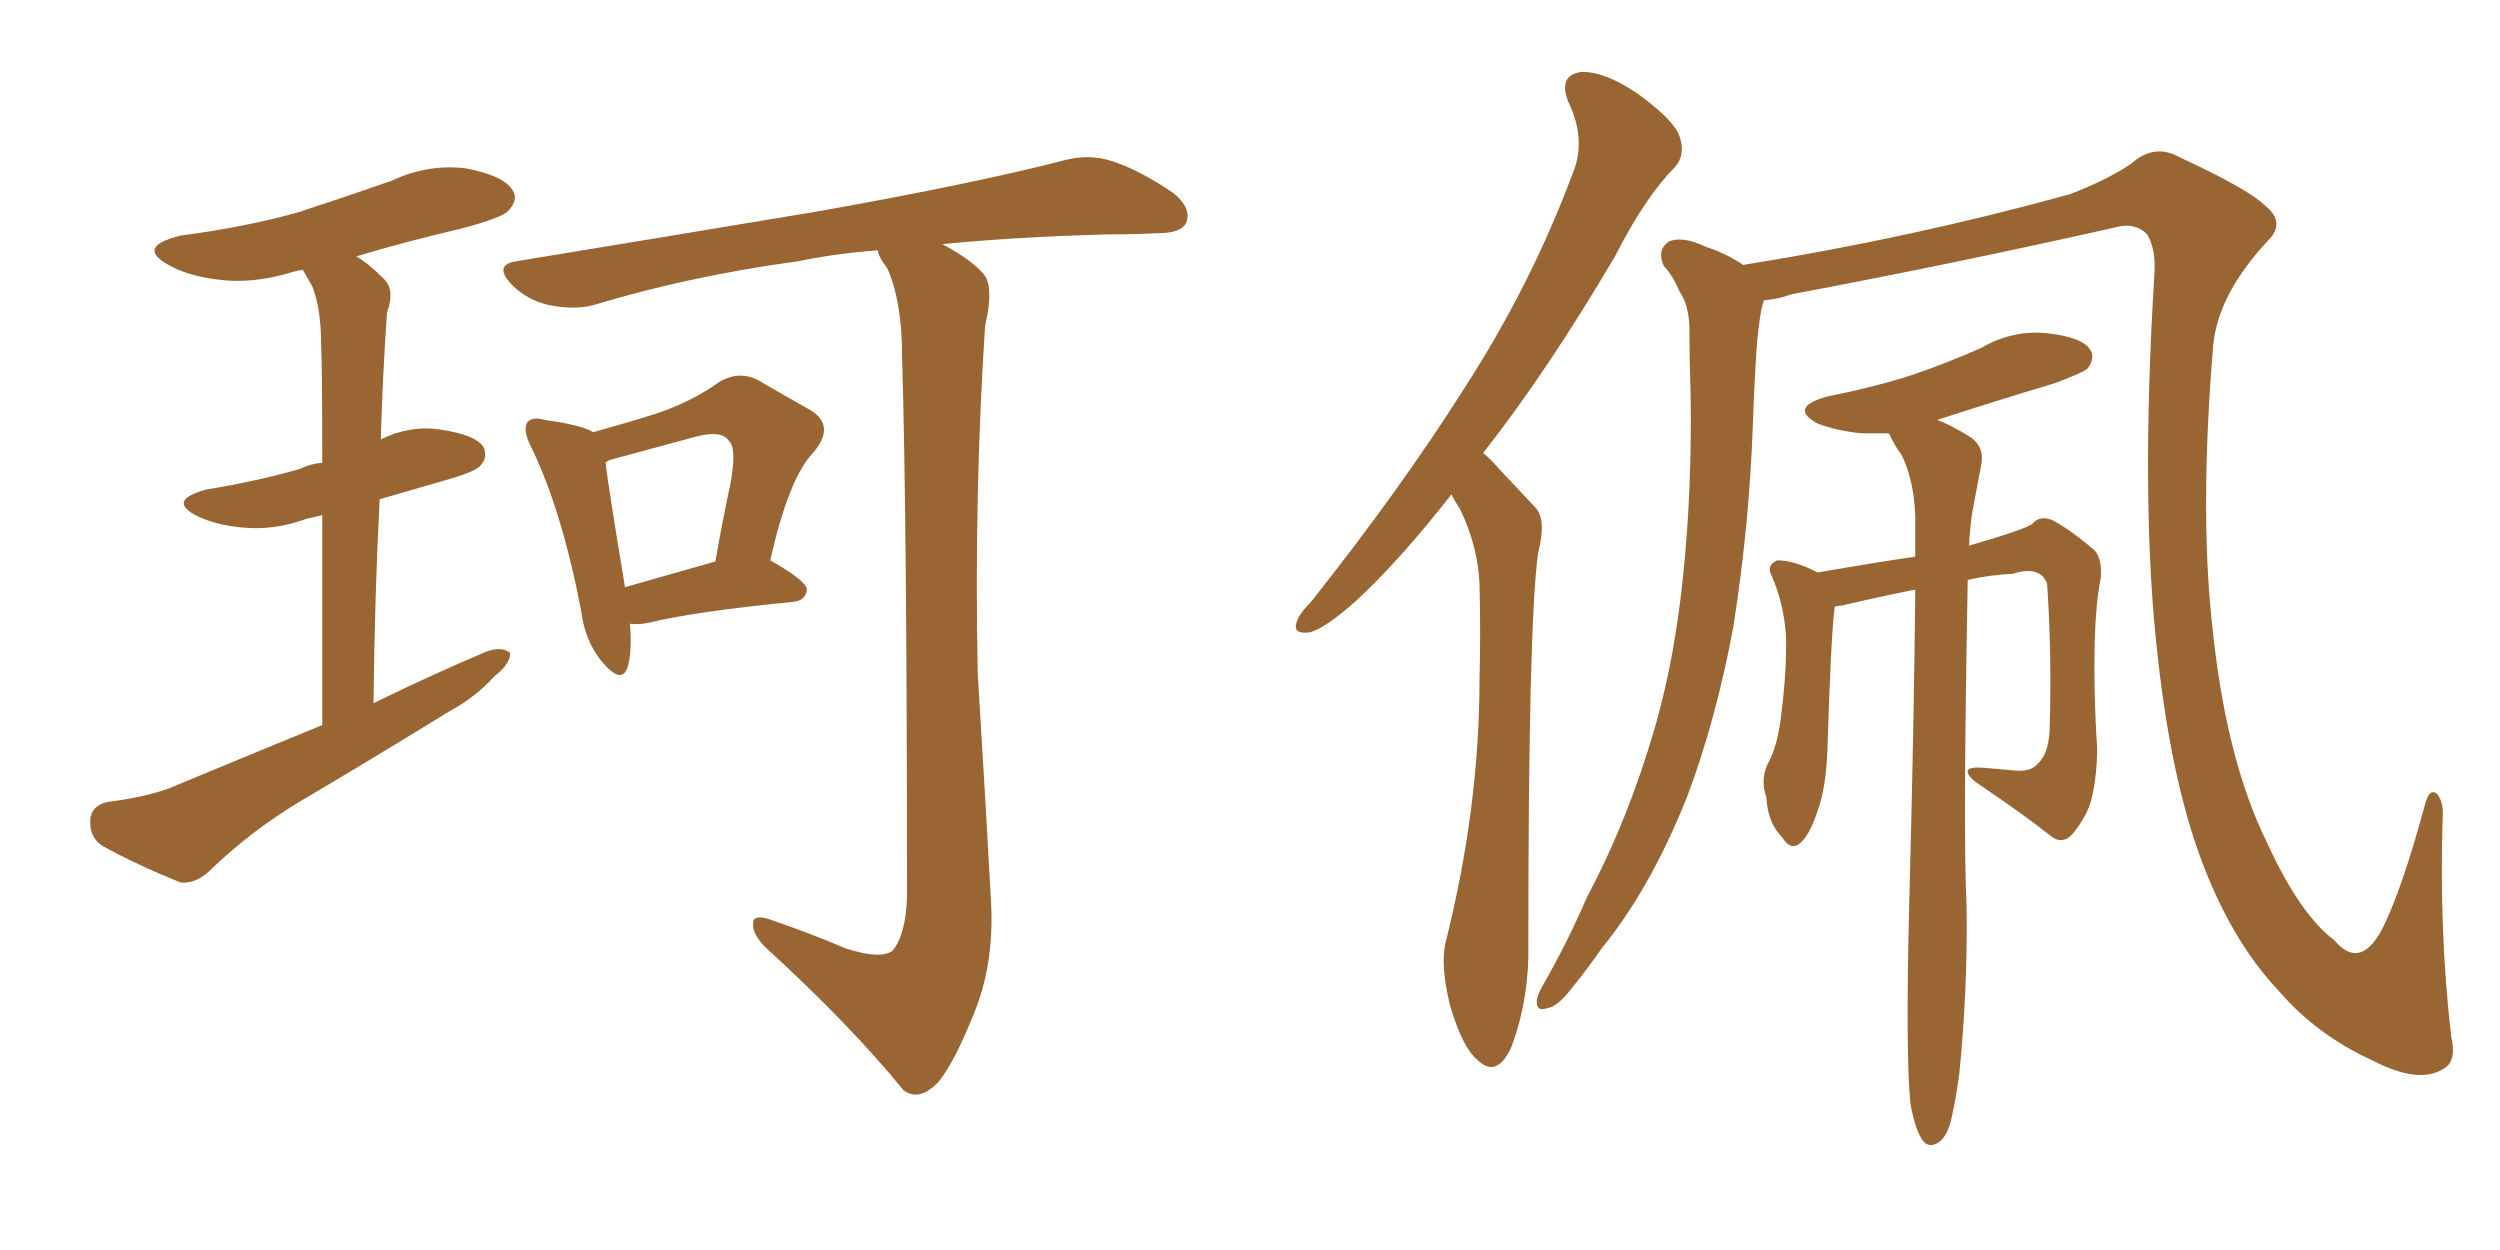 <svg xmlns="http://www.w3.org/2000/svg" xmlns:xlink="http://www.w3.org/1999/xlink" width="300" height="150"><path fill="#996633" padding="10" d="M38.67 87.01L38.67 87.01Q38.67 71.63 38.67 61.82L38.67 61.82Q37.35 62.11 36.77 62.26L36.77 62.26Q32.81 63.72 28.86 63.28L28.86 63.28Q25.93 62.99 23.73 61.96L23.73 61.96Q19.92 60.06 24.76 58.74L24.76 58.74Q31.05 57.71 36.04 56.25L36.04 56.25Q37.21 55.66 38.67 55.52L38.67 55.52Q38.67 43.65 38.53 41.31L38.53 41.31Q38.53 37.06 37.50 34.42L37.50 34.42Q36.91 33.40 36.33 32.37L36.33 32.37Q35.45 32.52 35.01 32.67L35.01 32.67Q30.18 34.13 26.07 33.54L26.07 33.54Q22.56 33.11 20.21 31.79L20.21 31.79Q16.26 29.59 21.68 28.27L21.68 28.27Q29.44 27.25 35.74 25.49L35.74 25.49Q41.60 23.58 47.02 21.68L47.02 21.68Q51.42 19.63 55.96 20.21L55.96 20.21Q60.50 21.09 61.52 22.85L61.52 22.85Q62.26 24.02 60.94 25.34L60.94 25.34Q60.35 26.07 55.52 27.39L55.52 27.39Q48.63 29.00 42.77 30.76L42.77 30.76Q44.24 31.64 46.00 33.40L46.00 33.40Q47.46 34.72 46.44 37.50L46.44 37.50Q46.29 39.55 46.14 42.33L46.14 42.33Q45.85 47.31 45.70 52.73L45.70 52.73Q49.22 50.98 52.88 51.56L52.88 51.56Q56.98 52.15 58.01 53.61L58.01 53.61Q58.59 54.93 57.57 55.96L57.57 55.96Q56.84 56.69 53.17 57.71L53.17 57.71Q49.07 58.89 45.56 59.91L45.56 59.91Q44.97 71.19 44.82 84.38L44.82 84.38Q51.71 81.01 58.30 78.22L58.30 78.22Q60.21 77.49 61.23 78.37L61.23 78.37Q61.23 79.69 59.33 81.15L59.33 81.15Q57.13 83.64 53.61 85.55L53.61 85.55Q44.82 90.97 35.89 96.24L35.89 96.24Q30.03 99.76 25.05 104.59L25.05 104.59Q23.44 106.05 21.68 105.91L21.68 105.91Q16.26 103.71 12.30 101.51L12.30 101.51Q10.69 100.49 10.84 98.29L10.84 98.29Q10.99 96.68 12.89 96.24L12.89 96.24Q17.43 95.65 20.21 94.63L20.21 94.63Q29.74 90.67 38.67 87.01ZM75.59 74.85L75.59 74.85Q75.88 78.22 75.29 80.13L75.29 80.13Q74.56 82.18 72.22 79.39L72.22 79.39Q70.17 76.90 69.73 73.24L69.73 73.24Q67.38 61.08 63.72 53.61L63.72 53.61Q62.70 51.56 63.28 50.68L63.28 50.68Q63.87 49.95 65.33 50.39L65.33 50.39Q69.73 50.98 71.19 51.86L71.19 51.86Q75.44 50.68 78.66 49.66L78.66 49.66Q83.06 48.19 86.28 45.85L86.28 45.85Q88.77 44.38 91.11 45.70L91.11 45.70Q94.63 47.75 97.27 49.22L97.27 49.22Q100.34 51.12 97.56 54.35L97.56 54.35Q94.63 57.42 92.43 67.24L92.43 67.24Q96.83 69.73 96.83 70.75L96.83 70.75Q96.68 72.07 95.21 72.22L95.21 72.22Q83.35 73.39 77.93 74.71L77.93 74.71Q76.61 75 75.59 74.85ZM75 70.46L75 70.46Q79.69 69.14 85.84 67.38L85.84 67.38Q86.72 62.40 87.60 58.30L87.60 58.30Q88.48 53.76 87.45 52.88L87.45 52.88Q86.57 51.56 83.35 52.44L83.35 52.44Q78.52 53.76 73.10 55.22L73.10 55.22Q72.80 55.37 72.66 55.52L72.66 55.52Q73.10 59.03 75 70.46ZM101.51 113.82L101.51 113.82L101.51 113.82Q105.62 115.14 107.08 114.11L107.08 114.11Q108.69 112.21 108.84 107.67L108.84 107.67Q108.84 62.55 108.25 42.77L108.25 42.77Q108.25 36.18 106.49 32.23L106.49 32.23Q105.47 30.91 105.32 30.03L105.32 30.03Q99.90 30.47 95.80 31.35L95.80 31.35Q82.76 33.11 71.19 36.62L71.19 36.62Q68.99 37.21 65.92 36.62L65.92 36.62Q63.28 36.04 61.38 34.13L61.38 34.13Q59.18 31.79 61.96 31.35L61.96 31.35Q81.59 28.13 98.29 25.34L98.29 25.34Q117.19 21.97 127.88 19.19L127.88 19.19Q130.81 18.46 133.45 19.34L133.45 19.34Q136.67 20.36 140.77 23.14L140.77 23.14Q142.97 24.90 142.38 26.66L142.38 26.66Q141.80 27.98 139.01 27.98L139.01 27.98Q136.08 28.13 132.86 28.13L132.86 28.13Q121.88 28.42 113.09 29.30L113.09 29.30Q116.89 31.35 118.21 33.11L118.21 33.11Q119.24 34.72 118.21 39.11L118.21 39.11Q116.89 59.33 117.33 80.86L117.33 80.86Q118.36 97.56 118.95 108.69L118.95 108.69Q119.24 115.87 116.89 121.58L116.89 121.58Q114.55 127.44 112.65 129.79L112.65 129.79Q110.30 132.28 108.40 130.81L108.40 130.81Q102.10 123.05 91.85 113.67L91.85 113.67Q90.23 112.06 90.38 110.74L90.38 110.74Q90.38 109.72 92.29 110.30L92.29 110.30Q97.41 112.06 101.51 113.82ZM174.17 59.33L174.17 59.33Q167.87 67.38 162.60 72.22L162.60 72.22Q158.94 75.44 157.18 75.88L157.18 75.88Q155.13 76.17 155.57 74.71L155.57 74.71Q155.86 73.68 157.32 72.22L157.32 72.22Q168.02 58.74 175.63 46.73L175.63 46.73Q183.69 34.28 188.67 20.95L188.67 20.95Q190.43 16.85 188.23 12.30L188.23 12.30Q186.91 9.08 189.70 8.64L189.70 8.64Q192.48 8.50 196.58 11.28L196.58 11.28Q200.98 14.50 201.56 16.41L201.56 16.41Q202.29 18.60 200.98 20.07L200.98 20.07Q197.46 23.58 193.80 30.76L193.80 30.76Q185.60 44.68 177.98 54.35L177.98 54.35Q178.86 55.08 179.74 56.10L179.74 56.10Q181.64 58.15 184.28 60.94L184.28 60.94Q185.60 62.40 184.57 66.36L184.57 66.36Q183.40 74.85 183.40 113.23L183.40 113.23Q183.54 119.82 181.35 125.68L181.35 125.68Q179.59 129.49 177.25 127.15L177.25 127.15Q175.49 125.68 174.02 120.70L174.02 120.70Q172.85 116.02 173.44 113.23L173.44 113.23Q177.54 96.97 177.54 81.45L177.54 81.45Q177.69 76.03 177.54 70.17L177.54 70.17Q177.39 65.63 175.20 61.08L175.20 61.08Q174.61 60.21 174.17 59.33ZM211.67 36.04L211.67 36.04Q211.52 36.47 211.38 37.06L211.38 37.06Q210.94 39.55 210.79 41.89L210.79 41.89Q210.50 46.29 210.35 50.83L210.35 50.83Q209.91 63.13 208.01 75.15L208.01 75.15Q205.96 86.28 202.44 95.65L202.44 95.65Q198.05 106.64 192.19 113.82L192.19 113.82Q190.58 116.16 188.67 118.51L188.67 118.51Q186.91 120.85 185.60 121.00L185.60 121.00Q184.28 121.44 184.42 119.97L184.42 119.97Q184.57 119.24 185.16 118.21L185.16 118.21Q188.09 113.09 190.43 107.67L190.43 107.67Q195.41 98.29 198.63 87.16L198.63 87.16Q200.98 78.96 202.00 68.85L202.00 68.85Q203.03 58.74 202.88 47.61L202.88 47.61Q202.73 43.07 202.73 39.11L202.73 39.11Q202.59 36.47 201.56 35.01L201.56 35.01Q200.68 32.96 199.66 31.93L199.66 31.93Q198.78 30.03 200.24 29.00L200.24 29.00Q201.86 28.27 204.64 29.59L204.64 29.59Q207.28 30.47 209.18 31.79L209.18 31.79Q229.39 28.56 248.44 23.29L248.44 23.29Q252.98 21.53 255.76 19.63L255.76 19.63Q258.54 17.14 261.62 18.90L261.62 18.90Q269.82 22.71 271.73 24.61L271.73 24.61Q274.37 26.66 272.17 28.86L272.17 28.86Q266.16 35.30 265.58 41.46L265.58 41.46Q263.96 61.08 265.43 74.71L265.43 74.71Q267.04 90.97 272.02 101.07L272.02 101.07Q275.98 109.72 280.08 112.79L280.08 112.79Q283.15 116.46 285.79 111.62L285.79 111.62Q288.13 107.08 290.92 96.83L290.92 96.83Q291.50 94.34 292.53 95.36L292.53 95.36Q293.26 96.39 293.12 98.14L293.12 98.14Q292.68 111.62 294.14 124.37L294.14 124.37Q294.87 127.44 293.12 128.32L293.12 128.32Q290.19 130.08 284.77 127.29L284.77 127.29Q278.03 124.22 273.49 118.95L273.49 118.95Q268.21 113.38 264.70 104.59L264.70 104.59Q260.74 94.78 258.98 79.25L258.98 79.25Q256.79 60.79 258.54 32.67L258.54 32.67Q258.69 29.88 257.67 28.13L257.67 28.13Q256.20 26.66 254.00 27.25L254.00 27.25Q234.52 31.64 215.04 35.30L215.04 35.30Q213.43 35.89 211.67 36.04ZM236.13 69.58L236.13 69.58L236.13 69.58Q235.55 100.34 235.99 108.69L235.99 108.69Q236.13 118.80 235.11 128.91L235.11 128.91Q234.52 133.15 233.94 135.06L233.94 135.06Q233.35 136.82 232.32 137.26L232.32 137.26Q231.30 137.70 230.71 136.82L230.71 136.82Q229.83 135.64 229.25 132.42L229.25 132.42Q228.66 126.42 229.10 108.69L229.10 108.69Q229.69 86.57 229.83 70.75L229.83 70.75Q225.44 71.63 221.04 72.66L221.04 72.66Q220.61 72.66 220.17 72.80L220.17 72.80Q219.73 75.88 219.29 89.94L219.29 89.94Q219.14 94.48 218.12 97.27L218.12 97.27Q217.09 100.49 215.77 101.37L215.77 101.37Q214.75 101.95 213.87 100.49L213.87 100.49Q212.11 98.73 211.96 95.65L211.96 95.65Q211.23 93.60 212.11 91.70L212.11 91.70Q213.28 89.65 213.72 85.99L213.72 85.99Q214.45 80.27 214.31 76.17L214.31 76.17Q214.01 72.22 212.55 68.99L212.55 68.99Q211.96 67.82 213.28 67.24L213.28 67.24Q215.33 67.24 218.12 68.70L218.12 68.70Q225.73 67.38 229.83 66.80L229.83 66.80Q229.83 64.16 229.83 61.96L229.83 61.96Q229.69 57.71 228.22 54.64L228.22 54.64Q227.34 53.47 226.76 52.15L226.76 52.15Q226.61 52.00 226.61 52.00L226.61 52.00Q224.85 52.00 223.39 52.00L223.39 52.00Q220.46 51.71 218.12 50.83L218.12 50.83Q214.60 48.93 219.14 47.61L219.14 47.61Q225 46.44 229.54 44.97L229.54 44.97Q233.79 43.51 237.74 41.75L237.74 41.75Q241.55 39.55 245.65 39.99L245.65 39.99Q249.76 40.43 250.78 41.89L250.78 41.89Q251.51 42.92 250.49 44.24L250.49 44.24Q250.05 44.68 246.53 46.00L246.53 46.00Q239.21 48.19 232.47 50.39L232.47 50.39Q234.08 50.98 236.43 52.44L236.43 52.44Q238.18 53.61 237.74 55.81L237.74 55.81Q237.30 58.15 236.72 61.23L236.72 61.23Q236.43 62.84 236.28 65.48L236.28 65.48Q243.31 63.43 243.90 62.84L243.90 62.84Q244.78 61.82 246.24 62.40L246.24 62.40Q248.29 63.43 251.37 66.06L251.37 66.06Q252.25 67.09 252.10 69.29L252.10 69.29Q251.51 72.22 251.37 76.76L251.37 76.76Q251.22 83.20 251.66 89.79L251.66 89.79Q251.66 92.72 251.07 95.51L251.07 95.51Q250.63 97.71 248.73 100.05L248.73 100.05Q247.41 101.51 245.95 100.20L245.95 100.20Q242.58 97.56 237.16 93.90L237.16 93.90Q235.99 93.02 236.13 92.43L236.13 92.43Q236.43 91.99 238.18 92.14L238.18 92.14Q239.94 92.29 241.41 92.43L241.41 92.43Q243.60 92.72 244.48 91.70L244.48 91.70Q245.80 90.53 245.95 87.74L245.95 87.74Q246.24 78.52 245.65 70.02L245.65 70.02Q244.78 67.82 241.55 68.85L241.55 68.85Q238.77 68.99 236.13 69.58Z"/></svg>